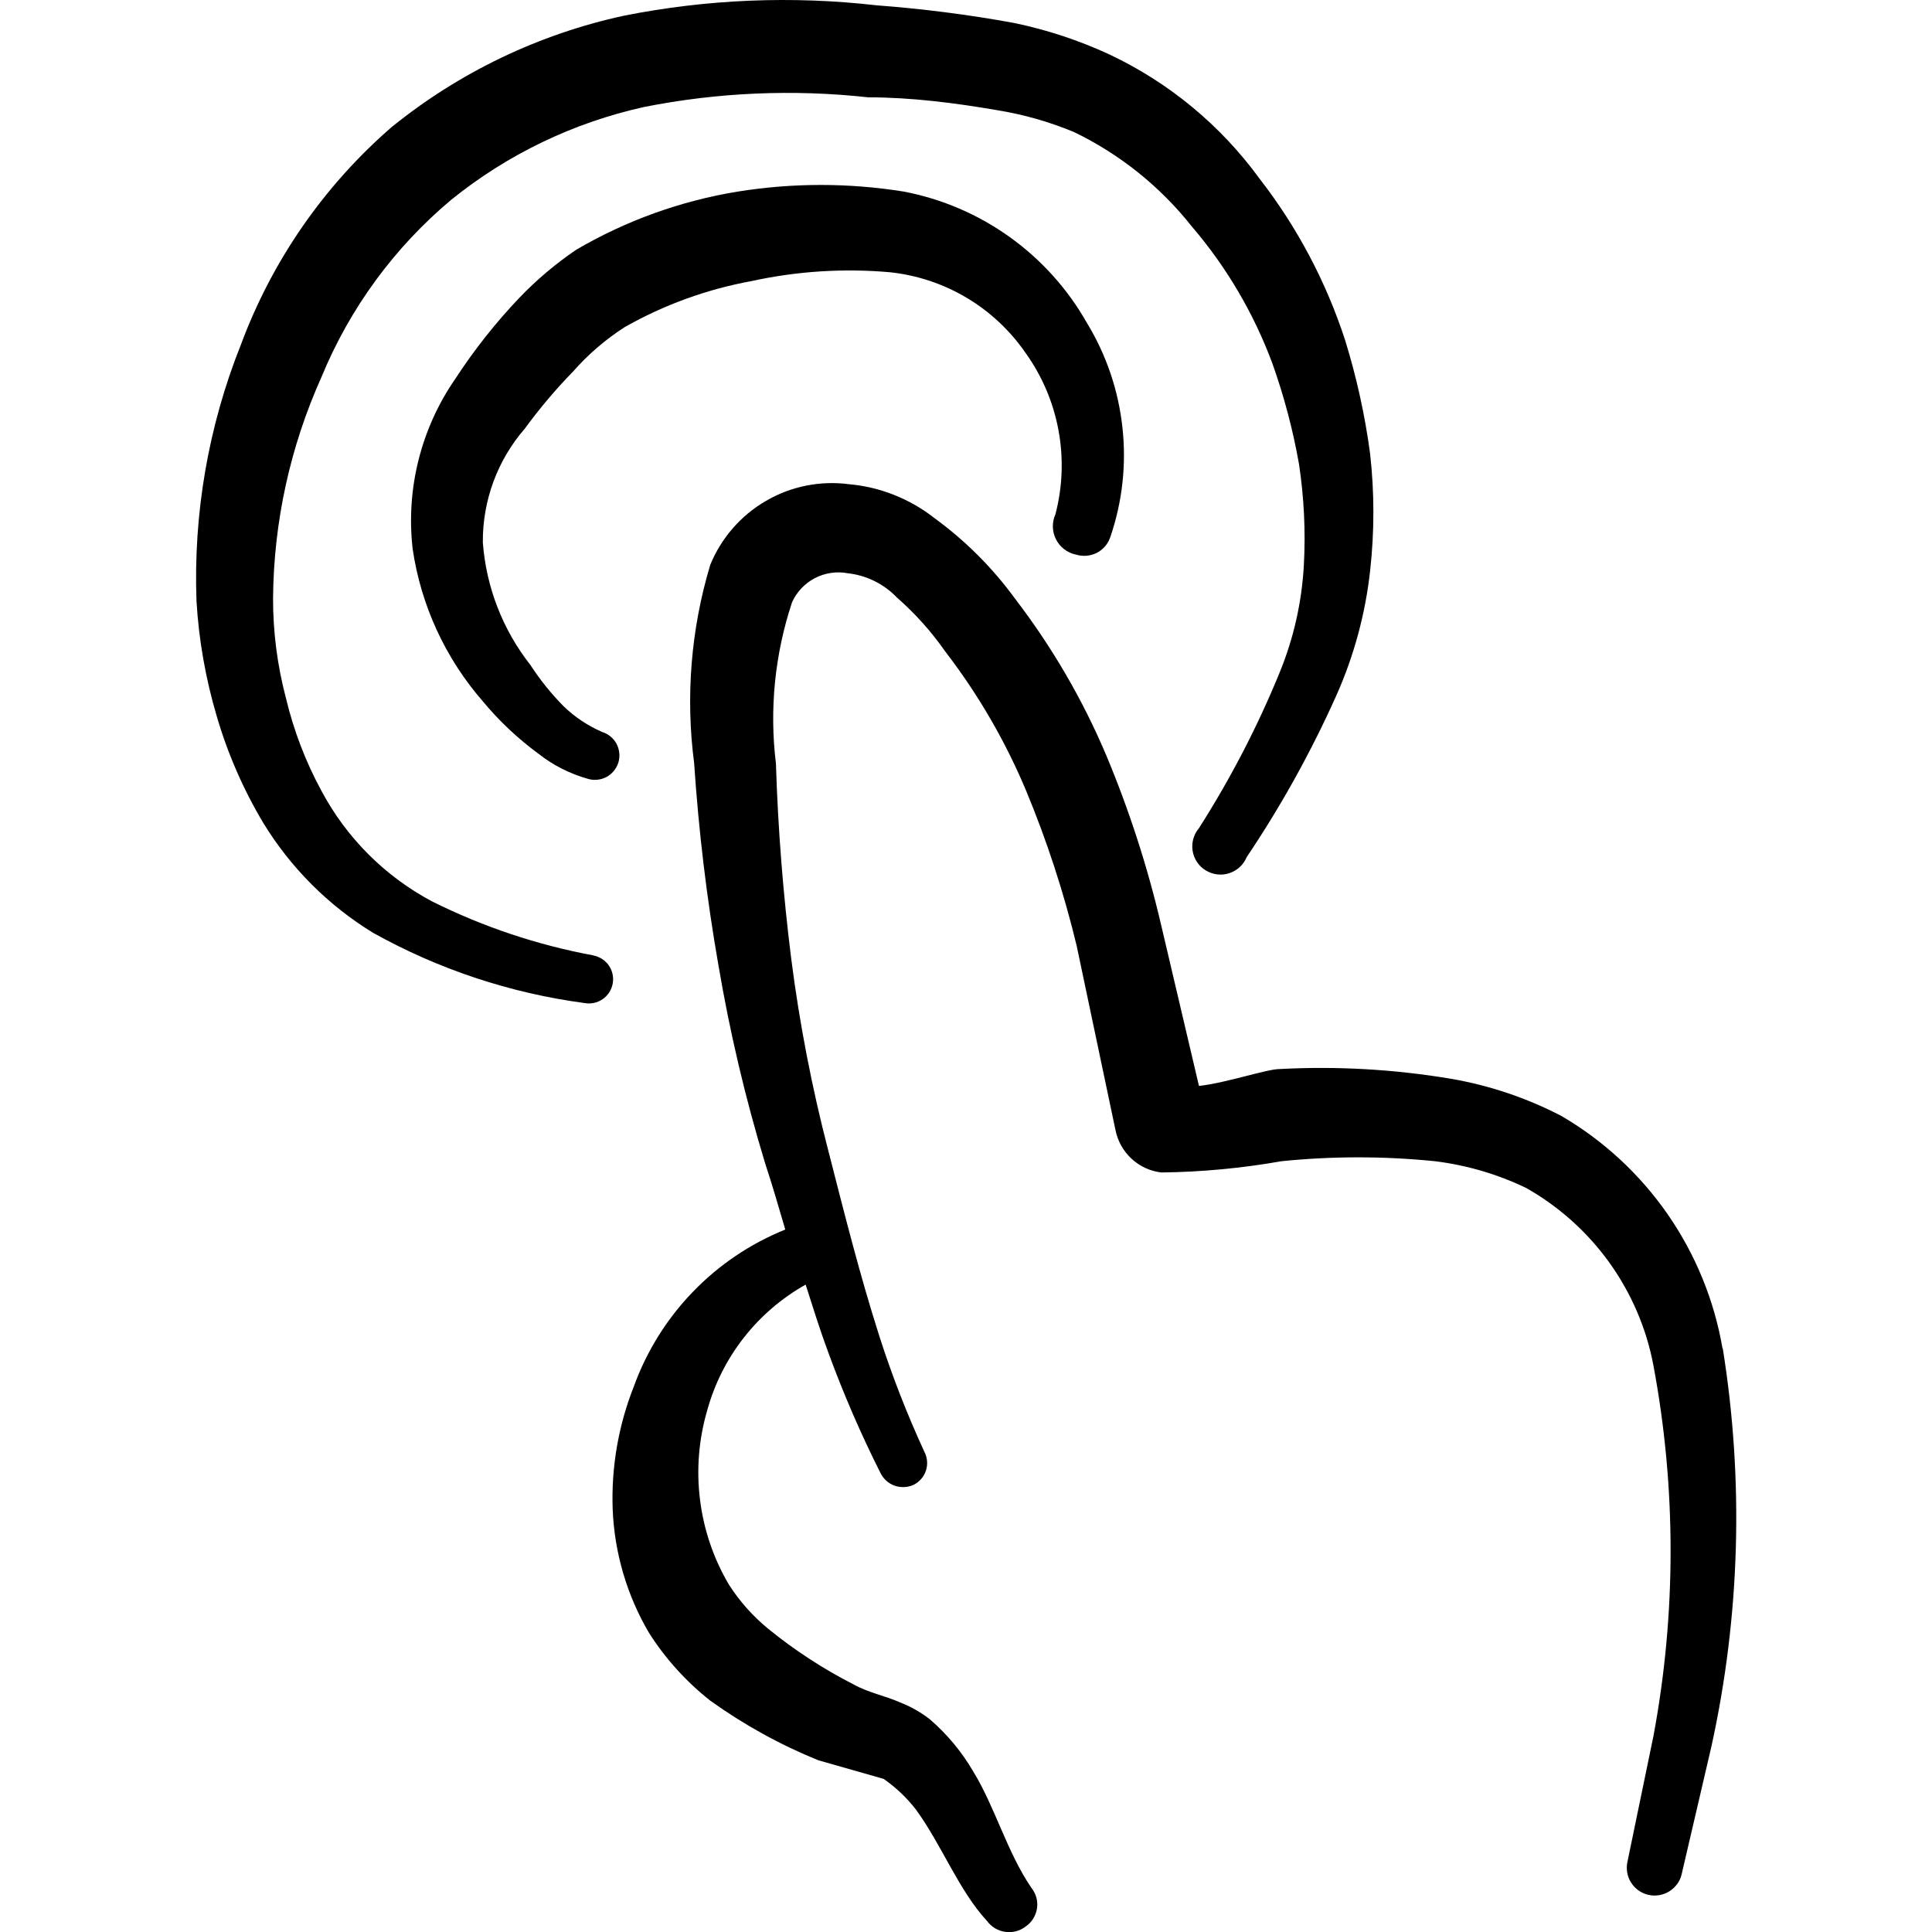 <svg xmlns="http://www.w3.org/2000/svg" fill="none" viewBox="0 0 24 24" id="Gesture-Double-Tap--Streamline-Freehand">
  <desc>
    Gesture Double Tap Streamline Icon: https://streamlinehq.com
  </desc>
  <path fill="#000000" d="M21.397 16.747c-0.103 -0.598 -0.336 -1.166 -0.682 -1.665 -0.346 -0.498 -0.797 -0.915 -1.322 -1.221 -0.431 -0.223 -0.894 -0.379 -1.373 -0.461 -0.702 -0.117 -1.414 -0.158 -2.124 -0.12 -0.16 0 -0.651 0.17 -1.002 0.21l-0.471 -2.004c-0.168 -0.719 -0.396 -1.423 -0.681 -2.104 -0.293 -0.693 -0.674 -1.346 -1.132 -1.944 -0.28 -0.384 -0.618 -0.722 -1.002 -1.002 -0.306 -0.24 -0.675 -0.387 -1.062 -0.421 -0.358 -0.047 -0.721 0.026 -1.032 0.208 -0.312 0.181 -0.555 0.461 -0.691 0.794 -0.24 0.798 -0.308 1.638 -0.2 2.465 0.056 0.84 0.156 1.676 0.301 2.505 0.141 0.833 0.335 1.656 0.581 2.465 0.09 0.271 0.17 0.551 0.25 0.822 -0.434 0.175 -0.826 0.439 -1.15 0.776 -0.325 0.337 -0.574 0.738 -0.733 1.178 -0.191 0.484 -0.28 1.003 -0.261 1.523 0.022 0.54 0.177 1.067 0.451 1.533 0.205 0.322 0.462 0.606 0.761 0.842 0.417 0.299 0.867 0.548 1.343 0.741l0.811 0.231c0.152 0.106 0.287 0.234 0.401 0.381 0.321 0.441 0.531 1.002 0.882 1.383 0.027 0.036 0.06 0.067 0.099 0.091 0.039 0.023 0.082 0.039 0.127 0.045 0.045 0.007 0.09 0.004 0.134 -0.007 0.044 -0.011 0.085 -0.031 0.121 -0.059 0.038 -0.026 0.07 -0.059 0.094 -0.098 0.024 -0.039 0.04 -0.082 0.047 -0.127 0.007 -0.045 0.004 -0.091 -0.008 -0.135s-0.033 -0.085 -0.062 -0.121c-0.301 -0.441 -0.451 -1.002 -0.721 -1.443 -0.143 -0.246 -0.326 -0.466 -0.541 -0.651 -0.113 -0.088 -0.238 -0.158 -0.371 -0.21 -0.18 -0.08 -0.391 -0.12 -0.571 -0.22 -0.377 -0.192 -0.733 -0.424 -1.062 -0.691 -0.192 -0.157 -0.358 -0.343 -0.491 -0.551 -0.191 -0.323 -0.313 -0.682 -0.359 -1.054 -0.047 -0.372 -0.016 -0.75 0.089 -1.11 0.09 -0.328 0.245 -0.636 0.455 -0.904 0.21 -0.268 0.471 -0.492 0.768 -0.659 0.09 0.281 0.18 0.571 0.281 0.842 0.188 0.513 0.405 1.015 0.651 1.503 0.037 0.072 0.1 0.128 0.177 0.154 0.077 0.026 0.161 0.021 0.234 -0.013 0.036 -0.018 0.068 -0.043 0.094 -0.074 0.026 -0.03 0.046 -0.066 0.058 -0.104 0.012 -0.038 0.017 -0.079 0.013 -0.119 -0.004 -0.04 -0.015 -0.079 -0.034 -0.114 -0.216 -0.469 -0.404 -0.951 -0.561 -1.443 -0.24 -0.751 -0.431 -1.513 -0.631 -2.294 -0.204 -0.784 -0.358 -1.581 -0.461 -2.385 -0.101 -0.805 -0.165 -1.614 -0.19 -2.425 -0.083 -0.675 -0.014 -1.359 0.2 -2.004 0.058 -0.129 0.158 -0.234 0.283 -0.3 0.125 -0.065 0.269 -0.087 0.408 -0.061 0.233 0.026 0.449 0.132 0.611 0.301 0.227 0.199 0.429 0.424 0.601 0.671 0.407 0.529 0.744 1.108 1.002 1.723 0.261 0.627 0.472 1.273 0.631 1.934l0.481 2.284c0.027 0.138 0.096 0.263 0.199 0.359 0.103 0.096 0.233 0.156 0.372 0.172 0.501 -0.006 1 -0.053 1.493 -0.14 0.633 -0.064 1.271 -0.064 1.904 0 0.393 0.048 0.775 0.16 1.132 0.331 0.408 0.23 0.761 0.547 1.035 0.927 0.273 0.381 0.461 0.816 0.548 1.277 0.285 1.523 0.285 3.086 0 4.609l-0.321 1.553c-0.011 0.044 -0.012 0.09 -0.005 0.135 0.007 0.045 0.023 0.088 0.047 0.126 0.048 0.078 0.125 0.134 0.214 0.155 0.089 0.021 0.183 0.006 0.261 -0.042 0.039 -0.024 0.072 -0.055 0.099 -0.091 0.027 -0.037 0.046 -0.078 0.056 -0.122l0.371 -1.593c0.356 -1.623 0.403 -3.299 0.14 -4.939Z" stroke-width="1"></path>
  <path fill="#000000" d="M13.362 6.888c0.043 0.014 0.088 0.019 0.133 0.016 0.045 -0.004 0.089 -0.016 0.129 -0.036 0.04 -0.02 0.076 -0.049 0.105 -0.083s0.051 -0.074 0.065 -0.117c0.149 -0.437 0.2 -0.901 0.149 -1.36 -0.05 -0.459 -0.2 -0.901 -0.44 -1.295 -0.238 -0.421 -0.565 -0.785 -0.958 -1.067 -0.393 -0.282 -0.842 -0.475 -1.317 -0.566 -0.684 -0.11 -1.38 -0.11 -2.064 0 -0.707 0.115 -1.386 0.36 -2.004 0.721 -0.258 0.175 -0.496 0.376 -0.711 0.601 -0.294 0.309 -0.559 0.645 -0.792 1.002 -0.427 0.617 -0.616 1.368 -0.531 2.114 0.103 0.702 0.406 1.359 0.872 1.894 0.203 0.245 0.435 0.463 0.691 0.651 0.181 0.143 0.389 0.248 0.611 0.311 0.077 0.024 0.16 0.016 0.232 -0.021 0.071 -0.038 0.125 -0.102 0.149 -0.179 0.024 -0.077 0.016 -0.16 -0.021 -0.232 -0.038 -0.071 -0.102 -0.125 -0.179 -0.149 -0.178 -0.077 -0.341 -0.185 -0.481 -0.321 -0.154 -0.156 -0.291 -0.327 -0.411 -0.511 -0.344 -0.438 -0.55 -0.968 -0.591 -1.523 -0.004 -0.519 0.181 -1.021 0.521 -1.413 0.184 -0.251 0.384 -0.489 0.601 -0.711 0.187 -0.213 0.403 -0.398 0.641 -0.551 0.489 -0.277 1.02 -0.47 1.573 -0.571 0.565 -0.124 1.147 -0.161 1.723 -0.11 0.336 0.036 0.661 0.144 0.951 0.317 0.291 0.173 0.54 0.407 0.732 0.685 0.205 0.286 0.345 0.614 0.409 0.961 0.064 0.346 0.051 0.703 -0.038 1.043 -0.022 0.049 -0.033 0.102 -0.032 0.156 0.001 0.054 0.014 0.106 0.038 0.154s0.058 0.09 0.101 0.123c0.042 0.033 0.091 0.056 0.144 0.068Z" stroke-width="1"></path>
  <path fill="#000000" d="M7.37 11.868c-0.696 -0.129 -1.371 -0.355 -2.004 -0.671 -0.584 -0.311 -1.062 -0.789 -1.373 -1.373 -0.197 -0.363 -0.345 -0.75 -0.441 -1.152 -0.107 -0.405 -0.161 -0.823 -0.16 -1.242 0.008 -0.947 0.213 -1.882 0.601 -2.745 0.351 -0.854 0.905 -1.611 1.613 -2.204 0.698 -0.564 1.518 -0.958 2.395 -1.152 0.917 -0.182 1.856 -0.222 2.785 -0.12 0.531 0 1.082 0.07 1.603 0.16 0.327 0.053 0.646 0.144 0.952 0.271 0.57 0.275 1.07 0.676 1.463 1.172 0.432 0.504 0.771 1.081 1.002 1.703 0.145 0.407 0.256 0.826 0.331 1.252 0.062 0.414 0.083 0.834 0.06 1.252 -0.025 0.458 -0.126 0.908 -0.3 1.333 -0.275 0.673 -0.611 1.32 -1.002 1.934 -0.033 0.039 -0.057 0.084 -0.071 0.133 -0.014 0.049 -0.017 0.1 -0.009 0.15 0.008 0.05 0.027 0.098 0.055 0.14 0.028 0.042 0.065 0.078 0.109 0.104 0.043 0.026 0.092 0.043 0.142 0.049 0.05 0.006 0.102 0.001 0.15 -0.015 0.048 -0.016 0.092 -0.042 0.13 -0.076 0.037 -0.035 0.066 -0.077 0.086 -0.124 0.427 -0.635 0.799 -1.306 1.112 -2.004 0.22 -0.493 0.362 -1.017 0.421 -1.553 0.054 -0.483 0.054 -0.97 0 -1.453 -0.064 -0.479 -0.168 -0.951 -0.311 -1.413 -0.236 -0.724 -0.595 -1.402 -1.062 -2.004 -0.482 -0.662 -1.123 -1.193 -1.864 -1.543 -0.378 -0.175 -0.774 -0.306 -1.182 -0.391 -0.567 -0.104 -1.139 -0.177 -1.713 -0.22C9.841 -0.054 8.783 -0.01 7.751 0.195c-1.057 0.229 -2.045 0.703 -2.885 1.383 -0.842 0.73 -1.486 1.66 -1.874 2.705 -0.404 1.012 -0.591 2.097 -0.551 3.186 0.029 0.482 0.113 0.96 0.25 1.423 0.136 0.467 0.331 0.915 0.581 1.333 0.34 0.556 0.807 1.023 1.363 1.363 0.812 0.453 1.703 0.749 2.625 0.872 0.039 0.007 0.079 0.007 0.117 -0.001 0.039 -0.008 0.075 -0.024 0.108 -0.046 0.033 -0.022 0.06 -0.051 0.082 -0.084 0.022 -0.033 0.036 -0.07 0.044 -0.109 0.007 -0.039 0.007 -0.079 -0.001 -0.117 -0.008 -0.039 -0.024 -0.075 -0.046 -0.108 -0.022 -0.033 -0.051 -0.06 -0.084 -0.082 -0.033 -0.021 -0.07 -0.036 -0.109 -0.044Z" stroke-width="1"></path>
</svg>